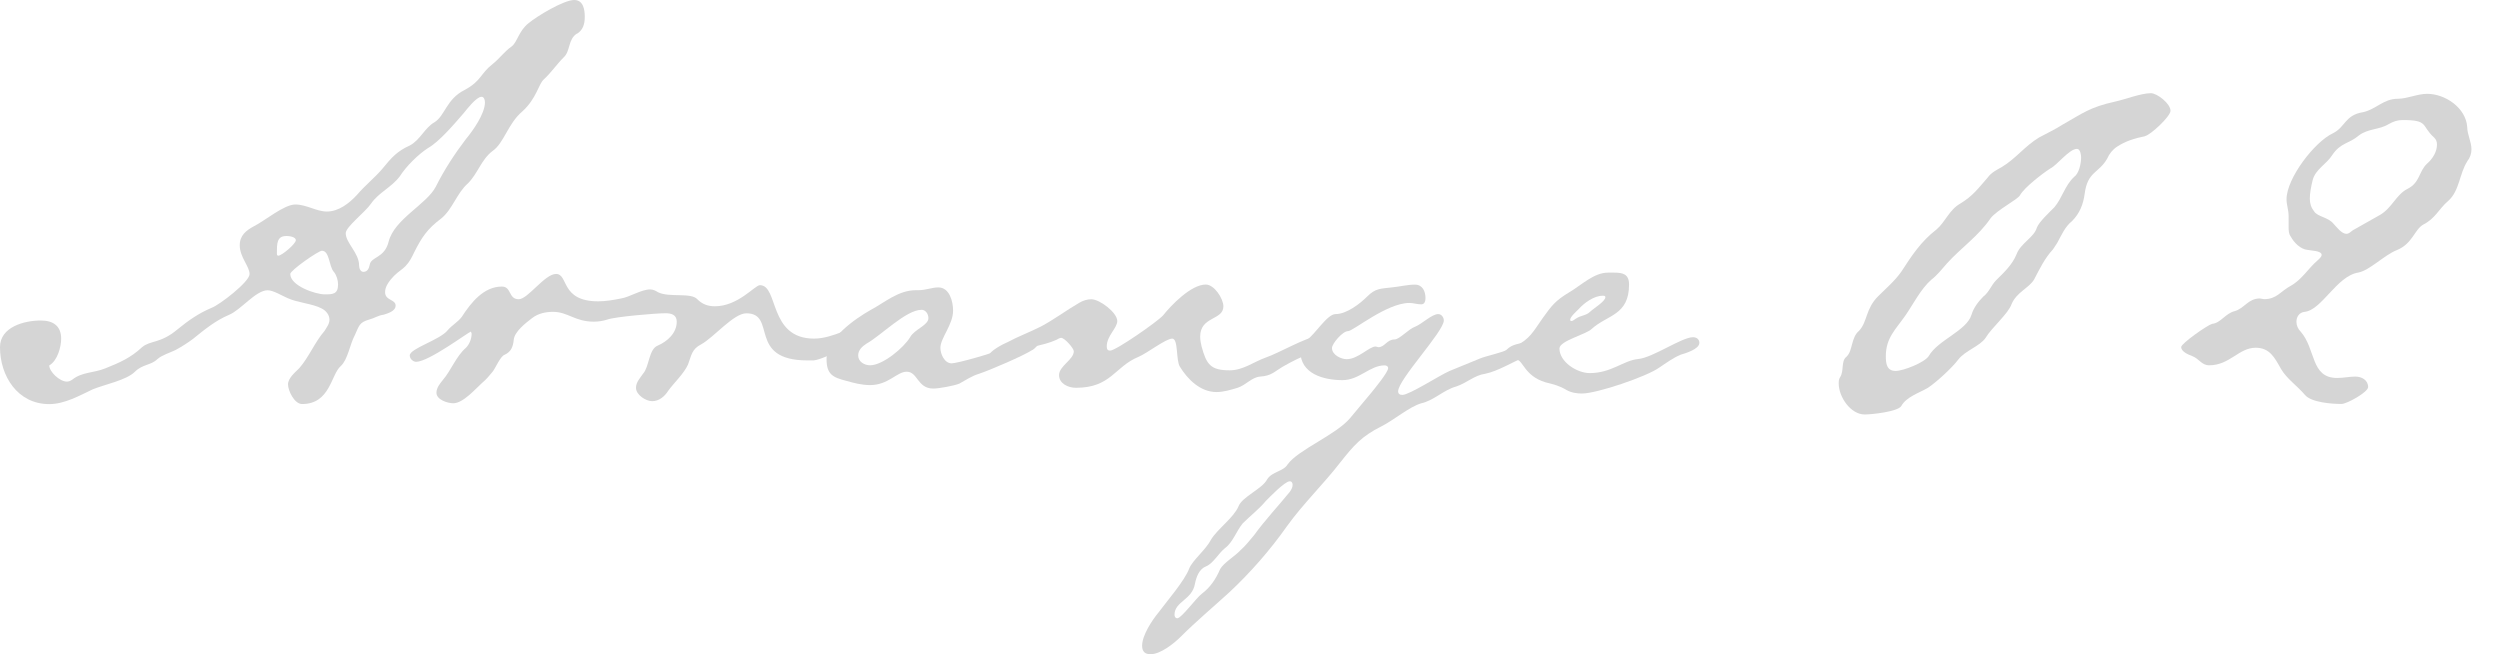 <?xml version="1.0" encoding="UTF-8"?>
<svg xmlns="http://www.w3.org/2000/svg" viewBox="0 0 323.24 84.59">
  <defs>
    <style>
      .cls-1 {
        mix-blend-mode: multiply;
      }

      .cls-2 {
        isolation: isolate;
      }

      .cls-3 {
        fill: #d5d5d5;
        stroke-width: 0px;
      }
    </style>
  </defs>
  <g class="cls-2">
    <g id="_レイヤー_1" data-name="レイヤー 1">
      <g id="_レイヤー_2" data-name=" レイヤー 2">
        <g id="arrange">
          <g>
            <path class="cls-3" d="M74.6,4.34c-1.18.73-.82,2.27-1.73,3.09-.91.91-1.64,2-2.54,2.82-.73.64-.91,2.45-2.82,4.18-1.82,1.54-2.36,4.09-3.82,5.09-1.45,1.09-1.91,2.91-3.18,4.18-1.45,1.27-2,3.36-3.45,4.54-1.82,1.36-2.54,2.45-3.54,4.45-1.09,2.36-1.73,1.91-3,3.45-.36.45-.73,1-.73,1.64,0,1.09,1.36.91,1.36,1.73,0,.73-1,1-1.54,1.18-.73.09-1.18.45-1.91.64-1.27.36-1.27.82-1.82,2-.64,1.18-.91,3.18-1.82,4-1.27,1.09-1.36,4.91-5,4.91-1,0-1.82-1.73-1.82-2.54s.91-1.55,1.45-2.09c1.27-1.45,2-3.36,3.27-4.82.27-.45.64-.91.64-1.45,0-.64-.46-1.18-1-1.45-1.18-.64-3.09-.73-4.45-1.36-.64-.27-1.82-1-2.54-1-1.54,0-3.45,2.54-5,3.18-1.73.73-3.18,1.91-4.63,3.09-.73.55-1.45,1-2.27,1.45-.73.36-1.73.64-2.36,1.18-.82.82-1.91.64-2.91,1.64-1.09,1.09-3.91,1.64-5.45,2.27-1.73.82-3.64,1.91-5.63,1.91-4.09,0-6.36-3.64-6.36-7.36,0-2.64,3.18-3.45,5.27-3.45,1.64,0,2.64.73,2.64,2.36,0,1-.45,2.82-1.54,3.45,0,.82,1.36,2.09,2.27,2.09.27,0,.46-.09.73-.27,1.27-1,2.73-.82,4.27-1.45,1.82-.73,3.27-1.36,4.73-2.73,1.09-.91,2.36-.45,4.54-2.27,1.45-1.18,2.73-2.09,4.45-2.82,1-.36,4.91-3.36,4.91-4.36s-1.27-2.18-1.27-3.73c0-1.27.82-1.91,1.82-2.45,1.45-.73,3.91-2.82,5.36-2.82s2.73.91,4.09.91c1.54,0,2.91-1.09,3.91-2.18,1-1.18,2.27-2.18,3.27-3.36,1.18-1.45,1.91-2.27,3.54-3,1.36-.73,1.91-2.27,3.18-3,1.36-.82,1.54-3,3.91-4.18,2.18-1.18,2-2.09,3.63-3.36.91-.73,1.54-1.64,2.45-2.27.73-.55.91-2,2.18-3,1.09-.91,4.54-3,5.91-3,1.18,0,1.36,1.27,1.36,2.18,0,1-.27,1.73-1,2.18v-.02ZM36.98,30.52c-1.18,0-1.18,1-1.18,2.18,0,.18,0,.36.18.36.46,0,2.27-1.54,2.27-2s-.91-.55-1.27-.55h0ZM43.16,35.15c-.64-.73-.54-2.73-1.54-2.73-.45,0-4.09,2.54-4.09,3,0,1.54,3.27,2.64,4.45,2.64,1,0,1.73,0,1.73-1.27,0-.55-.18-1.18-.54-1.64h0ZM62.24,12.52c-.64,0-1.91,1.64-2.27,2.09-1.18,1.36-3.18,3.73-4.64,4.54-1.27.82-2.82,2.36-3.63,3.64-1.09,1.45-2.73,2.09-3.73,3.54-.73,1.09-3.27,3-3.27,3.82,0,1.27,1.73,2.54,1.73,4.18,0,.36.18.82.55.82.54,0,.73-.45.82-.91.18-1.09,1.91-.82,2.45-3,.73-2.91,4.91-4.82,6.09-7.09,1.09-2.18,2.45-4.27,3.91-6.18.91-1.09,2.45-3.27,2.45-4.73,0-.27-.09-.73-.46-.73h0Z"/>
            <path class="cls-3" d="M105.23,46.6h-.82c-7.82,0-3.91-6.09-7.91-6.09-1.64,0-4.18,3.09-5.82,4-1.27.64-1.27,1.45-1.73,2.64-.54,1.18-1.82,2.36-2.54,3.36-.46.73-1.18,1.36-2.09,1.36-.82,0-2.09-.82-2.09-1.73,0-.73.54-1.27.91-1.82.82-.91.73-3.18,1.91-3.64,1.27-.55,2.45-1.64,2.45-3.09,0-.91-.73-1.09-1.45-1.09-1.27,0-6.54.45-7.54.82-.54.18-1.18.27-1.73.27-2.45,0-3.36-1.27-5.27-1.27-.91,0-1.91.18-2.73.82s-2.27,1.73-2.36,2.82c-.09.91-.36,1.54-1.18,1.91-.54.18-1.18,1.73-1.54,2.18-.45.55-.82,1-1.36,1.45-.82.73-2.45,2.64-3.73,2.64-.73,0-2.18-.45-2.18-1.36,0-.64.45-1.18.82-1.64,1.09-1.27,1.73-3.09,3-4.18.45-.45.73-1.18.73-1.82l-.09-.27c-.36.09-5.45,3.91-7.09,3.91-.36,0-.82-.36-.82-.82,0-.91,3.91-2,4.91-3.27.54-.64,1.36-1.09,1.82-1.73,1.18-1.82,2.82-3.91,5.18-3.91,1.27,0,.82,1.64,2.18,1.64,1.18,0,3.36-3.27,4.82-3.27,1.64,0,.54,3.54,5.45,3.54,1,0,2-.18,2.91-.36,1.18-.18,2.64-1.18,3.82-1.18.36,0,.73.18,1,.36,1.45.73,4.27,0,5.09.91.64.64,1.36.91,2.27.91,3,0,5.18-2.73,5.82-2.73,2.45,0,1.09,6.91,7,6.91,2.54,0,5.27-1.82,6.45-1.82.27,0,.45.18.45.45,0,1.27-5.63,4.09-6.91,4.18h0Z"/>
            <path class="cls-3" d="M133.49,45.24c-1.09.73-5.54,2.64-6.91,3.09-.91.27-1.73.82-2.54,1.27-.64.27-2.64.64-3.36.64-2.09,0-2-2.18-3.45-2.18-1.27,0-2.36,1.73-4.73,1.73-1.09,0-2.09-.27-3.09-.55-1.73-.45-2.54-.82-2.54-2.82,0-2.64,3.64-5.18,5.73-6.36,1.73-.91,3.54-2.54,5.82-2.54h.36c.91,0,1.73-.36,2.54-.36,1.45,0,1.91,1.82,1.91,3,0,1.82-1.64,3.54-1.64,4.82,0,.82.55,2,1.45,2,.73,0,5.54-1.36,6.36-1.82.82-.45,3.09-1.54,4-1.54.36,0,.91.18.91.55,0,.45-.54.91-.82,1.09v-.02ZM119.14,40.06c-2,0-5.27,3.36-7.09,4.36-.55.36-1.09.82-1.09,1.54,0,.82.82,1.27,1.54,1.27,1.64,0,4.36-2.27,5.18-3.64.54-1,2.36-1.54,2.36-2.45,0-.55-.36-1.09-.91-1.09h.01Z"/>
            <path class="cls-3" d="M169.48,45.69c-1.27.45-2.36,1-3.64,1.73-1.09.64-1.45,1.18-2.91,1.27-1.09.09-1.82,1.09-2.91,1.45-.91.27-1.82.55-2.73.55-2.09,0-3.73-1.64-4.73-3.27-.54-.82-.18-3.64-1-3.64s-3.27,1.91-4.36,2.36c-3.09,1.27-3.54,4-8.09,4-1,0-2.18-.55-2.18-1.64,0-1.18,1.91-2,1.91-3.09,0-.36-1.18-1.73-1.64-1.73-.18,0-.46.18-.64.27-1.82.82-3.73.82-5.36,1.82-.64.36-1.36.73-2.09.73-.27,0-1.27-.09-1.27-.45,0-.64,2-1.64,2.45-1.82,1.36-.73,2.82-1.27,4.27-2,1.73-.91,3.27-2.09,5-3.09.46-.27,1-.45,1.54-.45,1.09,0,3.36,1.73,3.36,2.82,0,.91-1.36,1.91-1.36,3.27,0,.36.09.55.45.55.73,0,6.09-3.73,6.82-4.54,1.09-1.36,3.63-4,5.54-4,1.09,0,2.27,1.82,2.27,2.82,0,1.82-3,1.27-3,3.91,0,.45.09.91.18,1.27.64,2.36,1.18,3.09,3.64,3.09,1.73,0,3.09-1.09,4.63-1.64,1.64-.55,5.27-2.64,6.36-2.64.36,0,1,.18,1,.73,0,.64-1,1.09-1.54,1.36h.03Z"/>
            <path class="cls-3" d="M197.2,46.15c-1.64.64-3.45,1.82-5.18,2.18-1.36.18-2.36,1.18-3.73,1.64-1.64.45-2.91,1.82-4.54,2.18-1.54.45-3.54,2.18-5.18,3-2.54,1.27-3.54,2.45-5.27,4.63-2.18,2.82-4.82,5.36-6.91,8.27-2.18,3.09-4.73,6-7.45,8.54-2.09,1.91-4.27,3.73-6.27,5.73-.91.91-2.64,2.27-3.91,2.27-.73,0-1.09-.36-1.09-1.09,0-1.36,1.27-3.27,2.09-4.27,1-1.36,3.45-4.18,4-5.73.45-1.09,2.18-2.45,2.82-3.73.82-1.36,2.91-2.82,3.54-4.27.45-1.27,3.09-2.27,3.73-3.54.64-1,2.09-1,2.63-1.91,1.36-1.91,6.27-3.82,8.09-6l2.73-3.27c.36-.45,2.18-2.64,2.18-3.18,0-.27-.27-.36-.45-.36-1.91,0-3.27,1.91-5.45,1.91-2.45,0-5.45-.82-5.45-3.73,0-.73.27-1.18.82-1.45,1.09-.73,2.64-3.36,3.73-3.36,1.45,0,3.18-1.36,4.09-2.27,1.09-1.09,1.73-1,3.18-1.18,1-.09,2-.36,3-.36s1.36.91,1.36,1.73c0,.36-.09.82-.55.82-.54,0-1-.18-1.54-.18-2.91,0-7.27,3.64-7.91,3.64-.73,0-2.09,1.64-2.09,2.18,0,.91,1.18,1.45,1.91,1.45,1.45,0,2.91-1.64,3.73-1.64.09,0,.27.09.36.09.82,0,1.09-1,2.09-1,.64,0,1.82-1.36,2.64-1.64.91-.36,2.18-1.64,3-1.64.45,0,.73.45.73.82,0,1.45-5.91,7.63-5.91,9.18,0,.27.18.45.55.45.91,0,4.82-2.54,6.09-3.09l4-1.64c.64-.27,3.09-.82,3.36-1.09.82-.82,1.64-.73,2.64-1.09.36-.18,1.18-.64,1.64-.64.27,0,.54.45.54.73,0,.91-1.82,1.64-2.36,1.91h-.03ZM166.76,62.23c-.64,0-2.64,2.09-3.09,2.54-.91,1.09-2,1.91-3,2.91-.82,1-1.27,2.45-2.27,3.18-.82.64-1.54,2-2.45,2.36s-1.27,1.36-1.45,2.27c-.36,2.09-2.64,2.27-2.64,4,0,.18.09.45.36.45.54,0,2.45-2.64,3.18-3.18,1.09-.82,1.82-1.91,2.36-3.18.46-.82,2-1.73,2.64-2.45.64-.55,1.18-1.27,1.73-1.91,1.45-2,3.09-3.73,4.64-5.63.18-.27.36-.55.36-.91,0-.18-.09-.45-.36-.45h0Z"/>
            <path class="cls-3" d="M217.28,45.88c-.91.36-1.91,1.09-2.73,1.64-1.64,1.18-8.09,3.36-10,3.36-.64,0-1.36-.09-2-.45-.91-.55-1.64-.73-2.73-1-2.73-.82-2.91-2.91-3.73-2.91-.46,0-.91-.27-.91-.73s.45-.73.73-1c1.91-1,2.27-1.82,3.54-3.64,1.18-1.64,1.64-2.27,3.45-3.36,1.55-.91,3.18-2.54,5-2.54h.82c1.09,0,1.91.18,1.91,1.54,0,4-2.82,3.91-4.82,5.73-.73.73-4.18,1.54-4.18,2.54,0,1.73,2.27,3.18,3.91,3.18,2.82,0,4.36-1.64,6.27-1.82s5.63-2.82,7.09-2.82c.46,0,.82.27.82.73,0,.82-1.82,1.36-2.45,1.54h0ZM207.2,38.24c-1.09,0-2.36.91-3.09,1.73-.27.27-1.09,1-1.09,1.36,0,.09,0,.18.18.18s.45-.27.64-.36c.54-.36,1.27-.36,1.73-.82.46-.45,2-1.36,2-1.91,0-.18-.18-.18-.36-.18h0Z"/>
          </g>
          <path class="cls-3" d="M277.35,17.61c-1.36.27-2.54.64-3.63,1.36-.55.36-1,.91-1.27,1.54-1.09,1.91-2.54,1.64-2.91,4.54-.18,1.36-.64,2.54-1.64,3.54-.91.73-1.36,1.82-1.91,2.82l-.54.82c-1.09,1.18-1.73,2.54-2.45,3.91-.64,1.09-2.27,1.64-2.91,3.18-.45,1.27-2.54,3-3.36,4.36-.73,1.09-2.64,1.64-3.54,2.82-.82,1.09-2.82,2.91-3.91,3.64-1.09.64-2.82,1.18-3.45,2.36-.45.73-3.82,1.09-4.73,1.09-1.82,0-3.36-2.27-3.36-4,0-.27,0-.55.18-.82.54-.82.09-2.09.82-2.64.46-.45.55-1,.73-1.64s.36-1.27.91-1.73c1.09-1.18.82-2.82,2.45-4.45,1-1,2.18-2,3-3.18,1.36-2.09,2.54-3.91,4.54-5.45,1.18-1,1.64-2.54,3.09-3.36,1.64-1,2.27-1.91,3.54-3.36.45-.64,1.18-1,1.82-1.36,1.82-1.09,3-2.73,4.82-3.82,1-.55,2-1,3-1.64,2.73-1.54,3.54-2.27,6.82-3,1.27-.27,3.36-1.09,4.64-1.09.82,0,2.54,1.36,2.54,2.27,0,.73-2.54,3.09-3.27,3.27l-.02.02ZM268.54,19.25c-1,0-2.54,2.09-3.45,2.54-1,.64-3.36,2.45-3.91,3.45-.27.55-3,1.91-3.82,3-1.54,2.27-3.82,3.82-5.63,5.82-.64.73-1.27,1.54-2,2.09-1.36,1.18-2.36,3.18-3.36,4.63-1.27,1.82-2.54,2.91-2.54,5.27,0,.91.09,1.91,1.27,1.91,1,0,3.73-1.09,4.27-1.91,1.18-2.09,4.91-3.27,5.54-5.36.27-.91.91-1.73,1.54-2.36.73-.55,1-1.45,1.64-2.09,1-1,2.09-2,2.64-3.36.54-1.45,2.27-2.18,2.63-3.45.27-.73,1.64-2,2.27-2.64,1-1.18,1.36-2.82,2.54-3.91.64-.45.91-1.73.91-2.54,0-.27-.09-1.09-.54-1.09Z"/>
        </g>
      </g>
      <g class="cls-1">
        <path class="cls-3" d="M319,20.88c-1,1.54-1,3.82-2.45,5.09-1.27,1.09-1.64,2.27-3.27,3.09-1.09.64-1.36,2.45-3.36,3.27-1.64.64-3.54,2.64-5,2.91-2.82.45-4.73,4.91-7,5.09-.64.09-1,.64-1,1.27,0,.45.18.91.54,1.27,2,2.27,1.27,6,4.73,6,.82,0,1.54-.18,2.36-.18s1.64.46,1.64,1.36c0,.64-2.73,2.18-3.45,2.18-1.18,0-3.91-.18-4.73-1.18-1-1.18-2.36-2.09-3.09-3.36-.82-1.45-1.45-2.73-3.27-2.73-2.18,0-3.36,2.27-6,2.27-1,0-1.27-.82-2.18-1.18-.46-.18-1.45-.55-1.45-1.18,0-.46,3.36-2.82,4-3,1.09-.09,1.73-1.36,2.91-1.64,1.27-.36,1.73-1.64,3.27-1.64l.54.09c1.64,0,2.09-1,3.45-1.73,1.46-.82,2.27-2.27,3.45-3.27.18-.18.54-.45.54-.73,0-.55-1.45-.55-1.82-.64-.91-.09-1.73-.91-2.18-1.73-.27-.36-.27-.82-.27-1.27v-1.36c0-.82-.27-1.45-.27-2.18,0-2.73,3.64-7.45,6-8.54,1.64-.82,1.54-2.36,3.91-2.73,1.64-.36,2.64-1.73,4.45-1.73,1.27,0,2.54-.64,3.82-.64,2.36,0,5,1.82,5.18,4.27,0,1,.55,1.91.55,2.91,0,.55-.18,1.09-.55,1.55ZM314.73,17.79c-1.73-1.54-.64-2.27-4.09-2.27-.64,0-1.18.18-1.82.54-1.18.73-2.64.55-3.82,1.45-1.27,1.09-2.36.91-3.45,2.54-.73,1.18-2.18,1.82-2.54,3.27-.18.73-.36,1.64-.36,2.36,0,.64.18,1.18.55,1.64.45.73,1.82.73,2.54,1.64.36.36,1,1.27,1.64,1.27.36,0,.55-.27.82-.45l3.54-2c1.55-.91,2.09-2.64,3.54-3.36,1.64-.82,1.45-2.27,2.54-3.27.73-.64,1.27-1.54,1.27-2.45,0-.36-.09-.64-.36-.91Z"/>
      </g>
    </g>
  </g>
</svg>